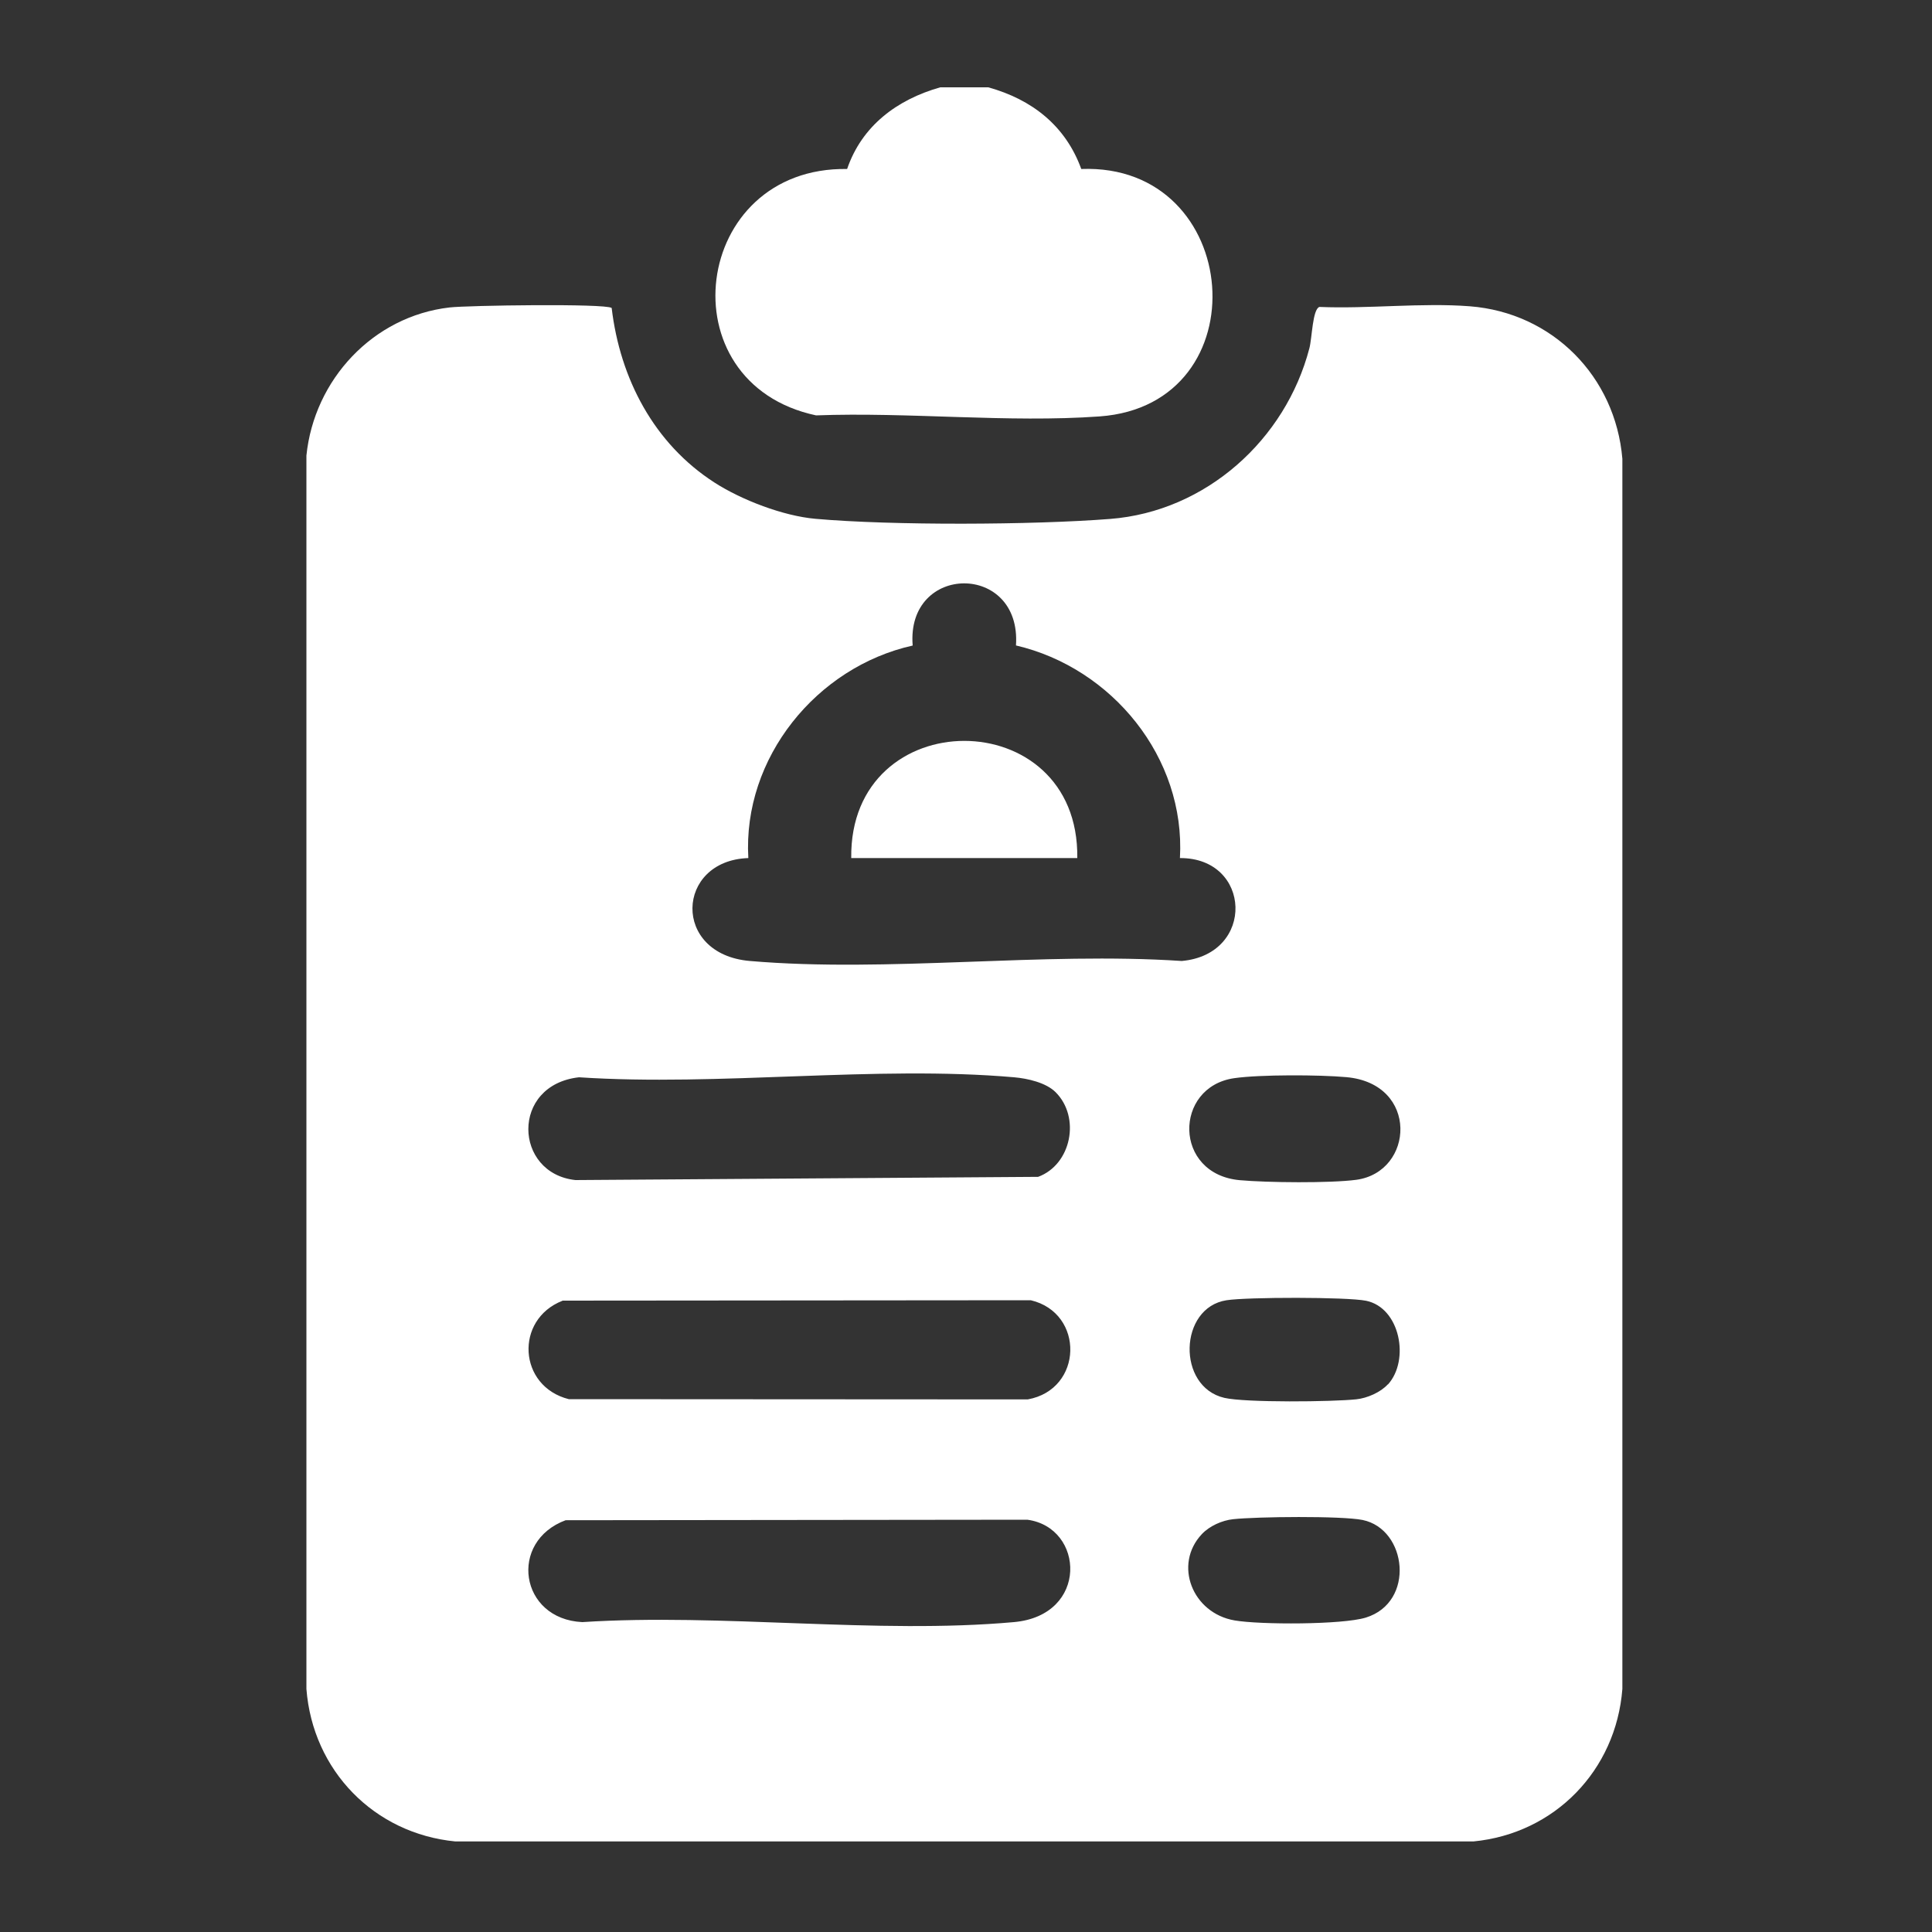 <?xml version="1.0" encoding="UTF-8"?>
<svg id="Layer_1" data-name="Layer 1" xmlns="http://www.w3.org/2000/svg" viewBox="0 0 150 150">
  <rect x="0" y="0" width="150" height="150" fill="#333333" stroke="none"/>
  <defs>
    <style>
      .cls-1 {
        fill: #fff;
      }
    </style>
  </defs>
  <path class="cls-1" d="M76.73,6.78c3.39.94,6,2.98,7.22,6.34,12.59-.48,14.02,18.3,1.43,19.21-7.09.51-14.86-.35-22.02-.08-11.78-2.51-9.65-19.32,2.41-19.13,1.15-3.36,3.88-5.39,7.23-6.34h3.72Z"/>
  <path class="cls-1" d="M34.91,23.87c1.36-.16,12.07-.32,12.58.04.65,5.49,3.29,10.54,7.99,13.56,2.1,1.35,5.33,2.59,7.83,2.81,5.94.53,16.9.48,22.88.01,7.44-.58,13.62-6.15,15.47-13.25.21-.79.24-3.03.78-3.21,3.79.16,7.93-.34,11.68-.05,6.41.5,11.3,5.44,11.84,11.84v95.51c-.49,6.32-5.25,11.23-11.57,11.84H35.36c-6.31-.61-11.08-5.51-11.57-11.84V35.37c.6-5.89,5.17-10.82,11.12-11.5ZM78.88,50.11c.44-6.46-8.54-6.39-8.02.01-7.45,1.66-13.21,8.72-12.76,16.5-5.64.19-5.97,7.47.12,7.99,10.7.92,22.7-.72,33.53,0,5.74-.51,5.43-8.02-.14-7.99.44-7.8-5.27-14.77-12.74-16.51ZM81.96,84.8c-.75-.75-2.19-1.07-3.22-1.16-10.76-.94-22.88.72-33.79,0-5.33.6-5.06,7.47-.27,7.98l35.92-.25c2.58-.95,3.31-4.62,1.36-6.57ZM95.82,83.71c-4.7.68-4.74,7.46.45,7.92,2.11.19,7,.24,9.03-.03,4.5-.61,4.89-7.46-.76-7.97-2.08-.19-6.7-.21-8.72.08ZM43.67,100.99c-3.73,1.46-3.44,6.65.49,7.64l35.63.02c4.31-.77,4.43-6.71.24-7.7l-36.36.03ZM107.76,107.49c1.71-1.89.95-5.96-1.7-6.5-1.5-.3-9.23-.29-10.83-.04-3.71.57-3.88,6.72-.17,7.58,1.64.38,8.41.31,10.26.11.83-.09,1.87-.54,2.43-1.16ZM43.94,118.02c-4.49,1.65-3.6,7.69,1.27,7.92,10.81-.7,22.84.96,33.51,0,5.82-.52,5.49-7.35,1.04-7.95l-35.82.04ZM93.31,119.11c-2.22,2.36-.74,6.14,2.55,6.7,1.98.34,8.35.34,10.18-.22,3.86-1.19,3.21-6.87-.25-7.58-1.65-.33-8.22-.26-10.05-.06-.86.09-1.84.53-2.43,1.16Z"/>
  <path class="cls-1" d="M83.64,66.62h-17.55c-.16-12.13,17.72-12.13,17.55,0Z"/>
</svg>